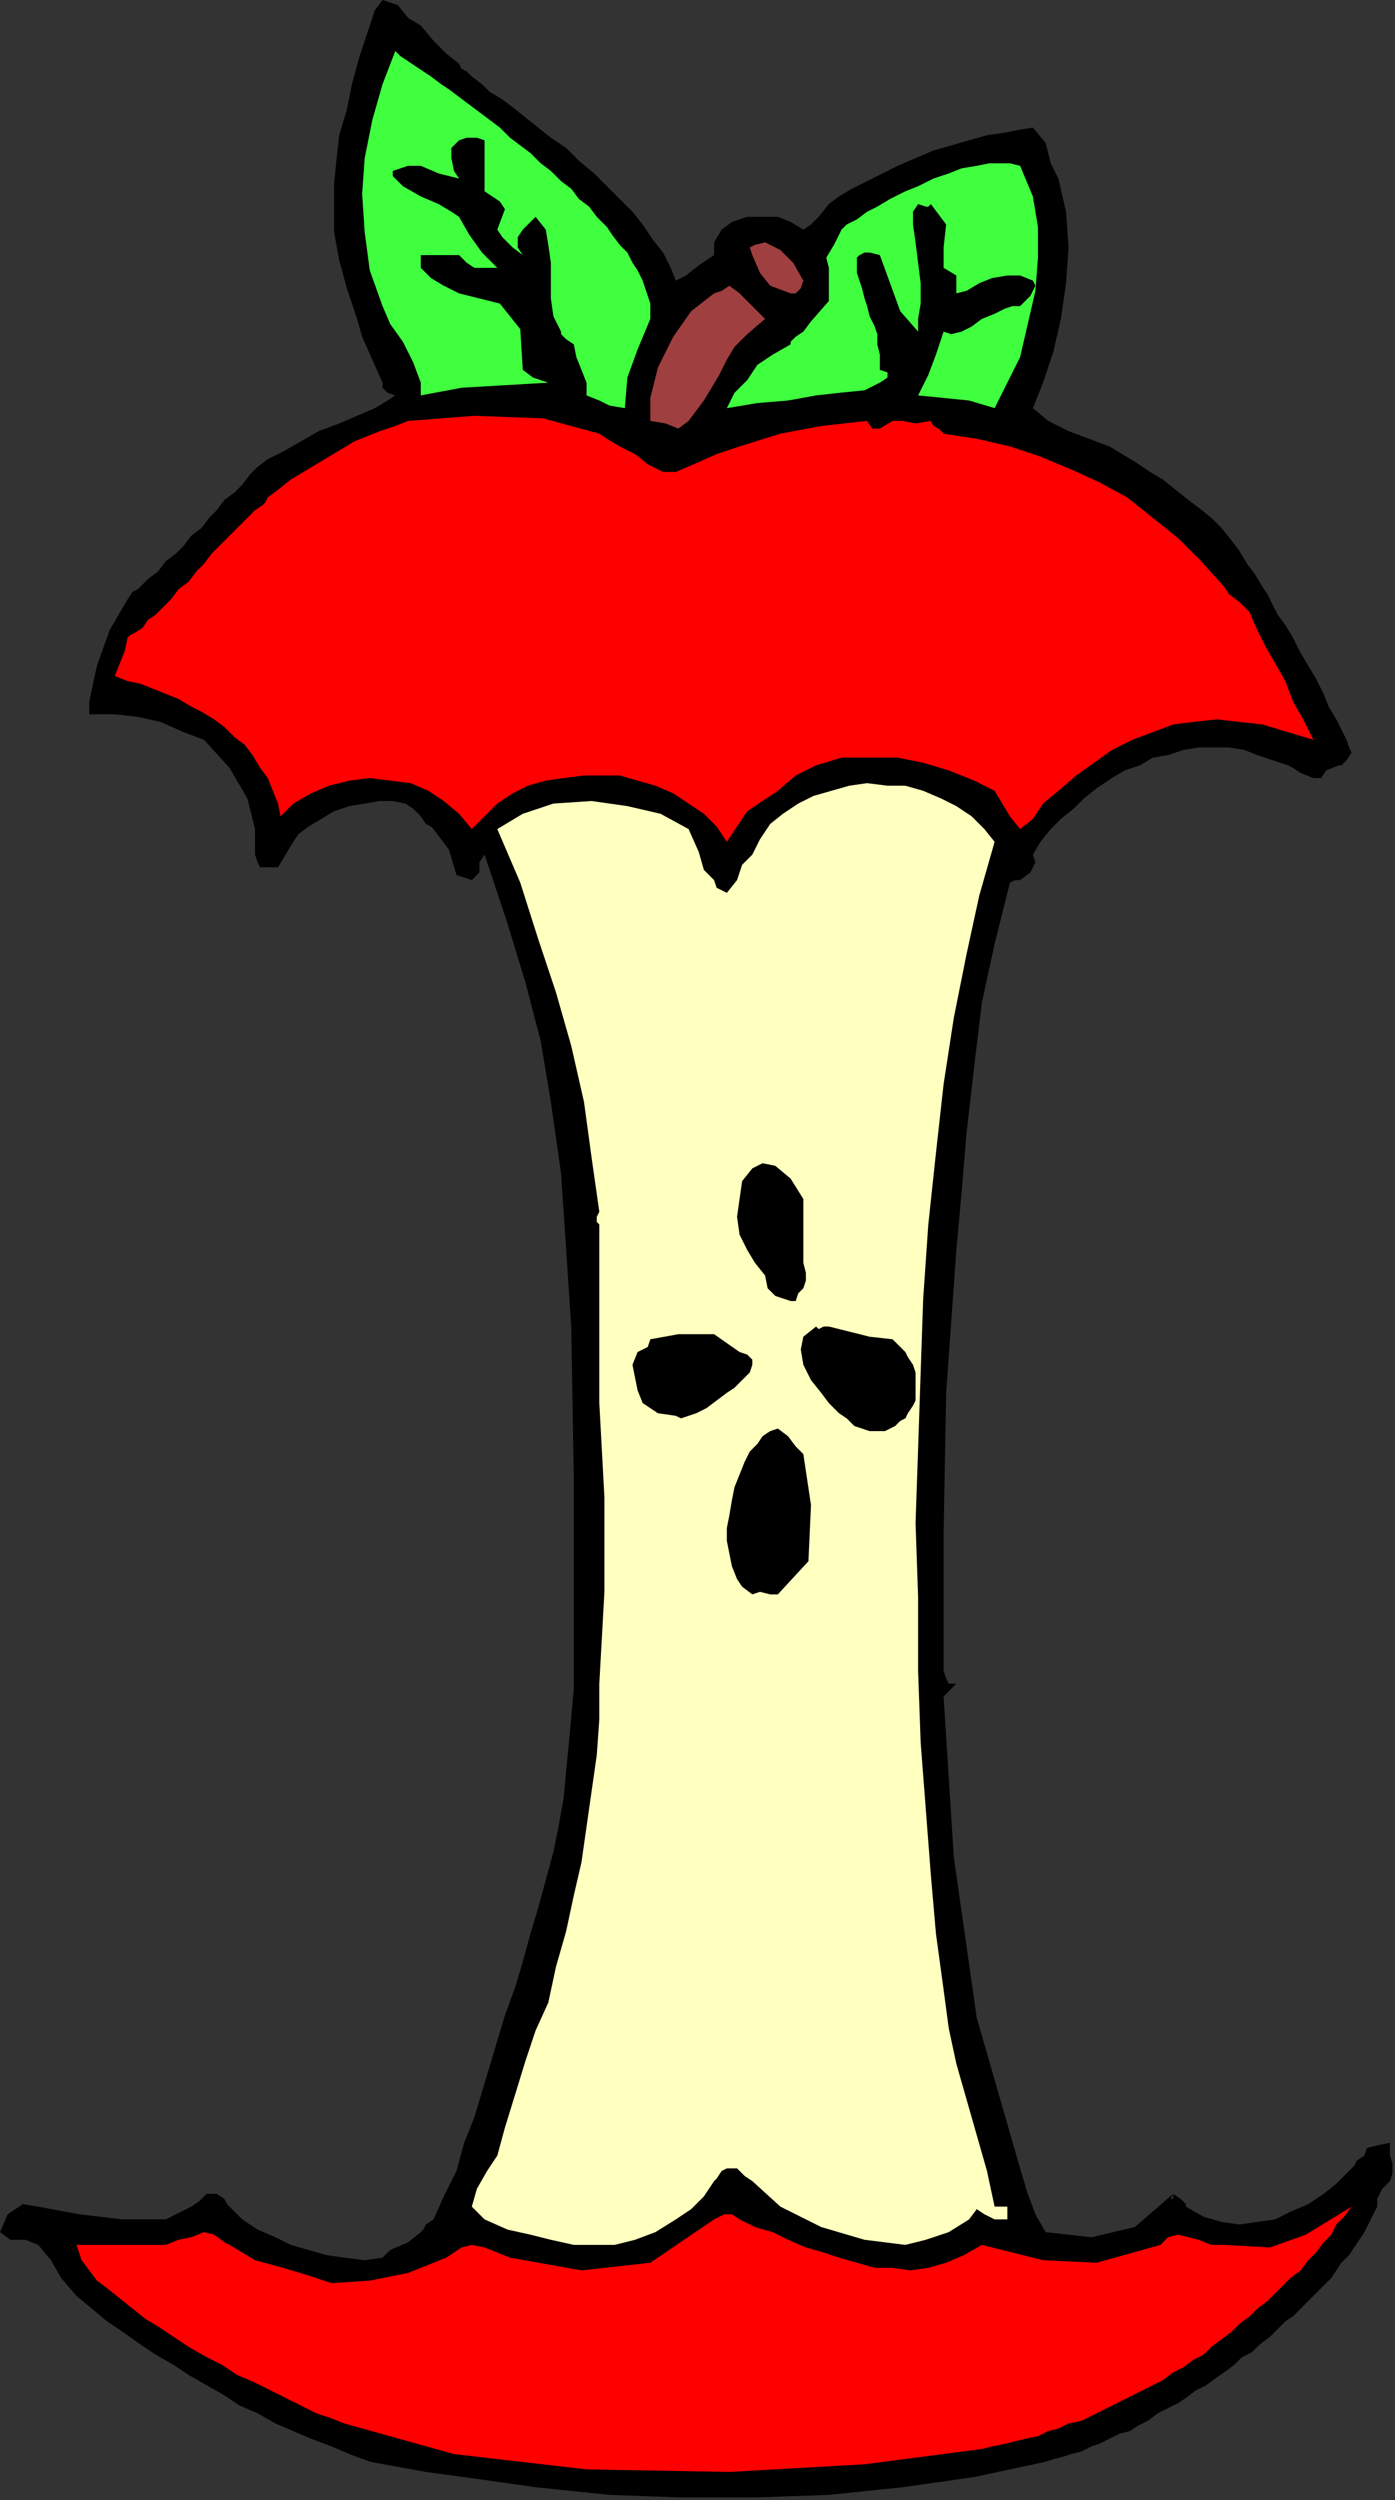 <?xml version="1.0" encoding="UTF-8" standalone="no"?>
<svg
   xmlns:dc="http://purl.org/dc/elements/1.1/"
   xmlns:cc="http://creativecommons.org/ns#"
   xmlns:rdf="http://www.w3.org/1999/02/22-rdf-syntax-ns#"
   xmlns:svg="http://www.w3.org/2000/svg"
   xmlns="http://www.w3.org/2000/svg"
   xmlns:sodipodi="http://sodipodi.sourceforge.net/DTD/sodipodi-0.dtd"
   xmlns:inkscape="http://www.inkscape.org/namespaces/inkscape"
   version="1.0"
   width="92.625mm"
   height="165.947mm"
   id="svg29"
   sodipodi:docname="OBSSG372.WMF">
  <rect width="100%" height="100%" fill="#333333" stroke="none"/>
  <sodipodi:namedview
     pagecolor="#ffffff"
     bordercolor="#666666"
     borderopacity="1"
     objecttolerance="10"
     gridtolerance="10"
     guidetolerance="10"
     inkscape:pageopacity="0"
     inkscape:pageshadow="2"
     inkscape:window-width="640"
     inkscape:window-height="480"
     id="namedview31" />
  <defs
     id="defs3">
    <pattern
       id="WMFhbasepattern"
       patternUnits="userSpaceOnUse"
       width="6"
       height="6"
       x="0"
       y="0" />
  </defs>
  <path
     style="fill:#000000;fill-rule:evenodd;fill-opacity:1;stroke:none;"
     d="  M 105.6,6.4   L 108.8,10.24   L 112,13.44   L 115.2,16   L 115.2,16   L 115.84,17.28   L 117.12,17.92   L 118.4,19.2   L 120.96,21.12   L 122.88,23.04   L 126.08,24.96   L 128.64,26.88   L 131.84,29.44   L 135.04,32   L 138.24,34.56   L 142.08,37.12   L 145.28,40.32   L 149.12,43.52   L 152.32,46.72   L 155.52,49.92   L 158.72,53.12   L 161.28,56.32   L 163.84,60.16   L 166.4,63.36   L 168.32,67.2   L 169.6,70.4   L 169.6,70.4   L 172.16,69.12   L 175.36,66.56   L 179.2,64   L 179.2,64   L 179.2,60.8   L 181.12,57.6   L 183.68,55.68   L 187.52,54.4   L 191.36,54.4   L 195.2,54.4   L 198.4,55.68   L 201.6,57.6   L 201.6,57.6   L 203.52,56.32   L 205.44,54.4   L 208,51.2   L 208,51.2   L 210.56,49.28   L 213.76,47.36   L 217.6,45.44   L 221.44,43.52   L 225.28,41.6   L 229.76,39.68   L 234.24,37.76   L 238.72,36.48   L 243.2,35.2   L 247.68,33.92   L 252.16,33.28   L 255.36,32.64   L 259.2,32   L 259.2,32   L 262.4,35.84   L 263.68,40.96   L 265.6,44.8   L 265.6,44.8   L 267.52,53.12   L 268.16,62.08   L 267.52,71.04   L 266.24,80   L 264.32,88.32   L 261.76,96   L 259.2,102.4   L 259.2,102.4   L 263.04,105.6   L 268.16,108.16   L 273.28,110.08   L 278.4,112   L 278.4,112   L 281.6,113.92   L 284.8,115.84   L 288.64,118.4   L 291.84,120.32   L 295.04,122.88   L 298.24,125.44   L 300.8,127.36   L 304,129.92   L 306.56,132.48   L 309.12,135.68   L 311.04,138.24   L 312.96,141.44   L 314.88,144   L 316.8,147.2   L 316.8,147.2   L 318.08,149.12   L 319.36,151.68   L 320.64,154.24   L 322.56,156.8   L 324.48,160   L 326.4,163.84   L 328.32,167.04   L 330.24,170.24   L 332.16,174.08   L 333.44,177.28   L 335.36,180.48   L 336.64,183.04   L 337.92,185.6   L 338.56,187.52   L 339.2,188.8   L 339.2,188.8   L 337.92,190.72   L 336.64,192   L 336,192   L 336,192   L 332.8,193.28   L 331.52,195.2   L 329.6,195.2   L 329.6,195.2   L 326.4,193.92   L 324.48,192.64   L 323.2,192   L 323.2,192   L 319.36,190.72   L 315.52,189.44   L 312.32,188.16   L 308.48,187.52   L 304.64,187.52   L 300.8,187.52   L 296.96,188.16   L 293.12,189.44   L 289.28,190.08   L 286.08,192   L 282.24,193.28   L 279.04,195.2   L 275.2,197.76   L 272,200.32   L 269.44,202.88   L 266.24,205.44   L 263.68,208   L 261.12,211.2   L 259.2,214.4   L 259.2,214.4   L 259.84,216.32   L 258.56,218.88   L 256,220.8   L 256,220.8   L 254.72,220.8   L 253.44,221.44   L 252.8,224   L 252.8,224   L 249.6,236.8   L 246.4,251.52   L 244.48,267.52   L 242.56,284.16   L 241.28,299.52   L 240,313.6   L 240,313.6   L 237.44,349.44   L 236.8,384.64   L 236.8,419.2   L 236.8,419.2   L 237.44,421.12   L 238.08,422.4   L 240,422.4   L 240,422.4   L 236.8,425.6   L 239.36,465.92   L 245.12,506.24   L 256,544   L 256,544   L 257.92,550.4   L 259.84,555.52   L 262.4,560   L 262.4,560   L 273.92,561.28   L 284.8,558.72   L 294.4,550.4   L 294.4,550.4   L 293.76,551.68   L 294.4,551.68   L 294.4,550.4   L 294.4,550.4   L 296.32,551.68   L 297.6,552.96   L 297.6,553.6   L 297.6,553.6   L 302.08,556.16   L 306.56,557.44   L 311.04,558.08   L 315.52,557.44   L 320,556.8   L 323.84,554.88   L 328.32,552.96   L 332.16,550.4   L 335.36,547.84   L 339.2,544   L 339.2,544   L 339.84,543.36   L 340.48,542.08   L 342.4,540.8   L 342.4,540.8   L 343.04,538.88   L 345.6,538.24   L 348.8,537.6   L 348.8,537.6   L 348.8,540.8   L 349.44,542.72   L 349.44,545.28   L 348.8,547.2   L 348.8,547.2   L 346.88,549.12   L 345.6,551.68   L 345.6,553.6   L 345.6,553.6   L 342.4,560   L 341.12,561.92   L 339.84,563.84   L 338.56,565.76   L 336.64,567.68   L 335.36,569.6   L 334.08,571.52   L 332.16,573.44   L 330.24,575.36   L 328.32,577.28   L 326.4,579.2   L 324.48,581.12   L 322.56,582.4   L 320.64,584.32   L 318.72,586.24   L 316.16,588.16   L 314.24,590.08   L 311.68,591.36   L 309.76,593.28   L 307.2,595.2   L 305.28,596.48   L 302.72,598.4   L 300.16,599.68   L 297.6,601.6   L 295.68,602.88   L 293.12,604.16   L 290.56,605.44   L 288,607.36   L 285.44,608.64   L 283.52,609.92   L 280.96,610.56   L 278.4,611.84   L 275.84,613.12   L 273.92,613.76   L 271.36,615.04   L 268.8,615.68   L 266.88,616.32   L 264.32,616.96   L 262.4,617.6   L 262.4,617.6   L 244.48,621.44   L 226.56,624   L 208,625.92   L 189.44,626.56   L 170.88,626.56   L 152.96,625.92   L 134.4,624   L 134.4,624   L 120.96,622.08   L 106.88,620.16   L 92.8,617.6   L 92.8,617.6   L 92.8,617.6   L 87.68,615.68   L 83.2,613.76   L 78.08,611.84   L 73.6,609.92   L 69.12,608   L 64.64,605.44   L 60.16,603.52   L 56.32,600.96   L 51.84,598.4   L 47.36,595.84   L 43.52,593.28   L 39.04,590.72   L 35.2,588.16   L 30.72,584.96   L 26.88,582.4   L 23.04,579.2   L 19.2,576   L 19.2,576   L 15.36,571.52   L 12.8,567.04   L 9.6,563.2   L 9.6,563.2   L 6.4,561.92   L 2.56,561.92   L 0,560   L 0,560   L 1.92,555.52   L 5.76,552.96   L 9.6,553.6   L 9.6,553.6   L 19.84,555.52   L 30.72,556.8   L 41.6,556.8   L 41.6,556.8   L 48,553.6   L 49.92,552.32   L 51.84,550.4   L 54.4,550.4   L 54.4,550.4   L 56.32,551.68   L 56.96,552.96   L 57.6,553.6   L 57.6,553.6   L 60.8,556.8   L 64.64,559.36   L 69.12,561.28   L 72.96,563.2   L 77.44,564.48   L 81.92,565.76   L 86.4,566.4   L 91.52,567.04   L 96,566.4   L 96,566.4   L 97.92,564.48   L 102.4,562.56   L 105.6,560   L 105.6,560   L 106.24,559.36   L 106.88,558.08   L 108.8,556.8   L 108.8,556.8   L 111.36,551.04   L 114.56,544.64   L 116.48,537.6   L 119.04,531.2   L 120.96,524.8   L 122.88,518.4   L 124.8,512   L 124.8,512   L 126.72,505.6   L 129.28,498.56   L 131.2,492.16   L 133.12,485.12   L 135.04,478.72   L 136.96,471.68   L 138.88,464.64   L 140.16,458.24   L 141.44,451.2   L 142.08,444.16   L 142.72,437.76   L 143.36,430.72   L 144,423.68   L 144,416.64   L 144,409.6   L 144,409.6   L 144,371.2   L 143.36,332.8   L 140.8,294.4   L 140.8,294.4   L 138.24,276.48   L 135.68,261.12   L 131.84,246.4   L 127.36,231.68   L 121.6,214.4   L 121.6,214.4   L 120.32,216.32   L 120.32,218.88   L 118.4,220.8   L 118.4,220.8   L 114.56,219.52   L 112.64,213.12   L 108.8,208   L 108.8,208   L 108.16,207.36   L 106.88,206.72   L 105.6,204.8   L 105.6,204.8   L 103.68,202.88   L 101.76,201.6   L 98.56,200.96   L 95.36,200.96   L 91.52,201.6   L 87.68,202.24   L 83.84,203.52   L 80.64,205.44   L 77.44,207.36   L 74.88,209.28   L 73.6,211.2   L 73.6,211.2   L 71.68,214.4   L 69.76,217.6   L 67.2,217.6   L 67.2,217.6   L 65.28,217.6   L 64.64,216.32   L 64,214.4   L 64,214.4   L 64,213.12   L 64,211.2   L 64,208   L 64,208   L 62.08,200.32   L 57.6,192.64   L 51.2,185.6   L 51.2,185.6   L 46.08,183.68   L 40.32,181.12   L 34.56,179.84   L 28.8,179.2   L 22.4,179.2   L 22.4,179.2   L 22.4,176   L 24.32,167.04   L 27.52,158.08   L 32,150.4   L 32,150.4   L 33.28,148.48   L 34.56,147.84   L 35.2,147.2   L 35.2,147.2   L 37.12,145.28   L 39.68,143.36   L 41.6,140.8   L 44.16,138.88   L 46.08,136.96   L 48,134.4   L 50.56,132.48   L 52.48,129.92   L 54.4,128   L 56.32,125.44   L 58.88,123.52   L 60.8,121.6   L 62.72,119.04   L 64.64,117.12   L 67.2,115.2   L 67.2,115.2   L 71.04,113.28   L 75.52,110.72   L 80,108.16   L 85.12,106.24   L 89.6,104.32   L 94.08,102.4   L 97.28,100.48   L 99.2,99.2   L 99.2,99.2   L 97.28,98.56   L 96,97.28   L 96,96   L 96,96   L 93.44,90.24   L 90.88,84.48   L 89.6,80   L 89.6,80   L 87.04,72.32   L 85.12,65.28   L 83.84,58.24   L 83.84,51.84   L 83.84,46.08   L 84.48,39.68   L 85.12,33.92   L 87.04,27.52   L 88.32,21.12   L 90.24,14.08   L 92.8,6.4   L 92.8,6.4   L 93.44,4.48   L 94.08,2.56   L 96,0   L 96,0   L 99.84,1.28   L 102.4,4.48   L 105.6,6.4  z "
     id="path5" />
  <path
     style="fill:#3fff3f;fill-rule:evenodd;fill-opacity:1;stroke:none;"
     d="  M 163.2,80   L 163.2,80   L 160,87.68   L 157.44,94.72   L 156.8,102.4   L 156.8,102.4   L 152.96,101.76   L 150.4,100.48   L 147.2,99.2   L 147.2,99.2   L 147.2,96   L 145.92,92.8   L 144.64,89.6   L 144,86.4   L 144,86.4   L 142.08,85.12   L 140.8,83.84   L 140.8,83.2   L 140.8,83.2   L 138.88,79.36   L 138.24,74.88   L 138.24,70.4   L 138.24,65.92   L 137.6,61.44   L 136.96,57.6   L 134.4,54.4   L 134.4,54.4   L 131.2,57.6   L 129.92,59.52   L 129.92,62.08   L 131.2,64   L 131.2,64   L 128.64,62.08   L 126.08,59.52   L 124.8,57.6   L 124.8,57.6   L 126.72,52.48   L 125.44,50.56   L 121.6,48   L 121.6,48   L 121.6,44.16   L 121.6,40.32   L 121.6,35.2   L 121.6,35.2   L 119.68,34.56   L 117.12,34.56   L 115.2,35.2   L 115.2,35.2   L 113.28,37.12   L 113.28,39.68   L 113.92,42.88   L 115.2,44.8   L 115.2,44.8   L 110.08,43.52   L 105.6,41.6   L 102.4,41.6   L 102.4,41.6   L 98.56,42.88   L 98.56,44.16   L 101.12,46.72   L 105.6,49.28   L 110.08,51.2   L 113.28,53.12   L 115.2,54.4   L 115.2,54.4   L 117.76,58.88   L 120.96,63.36   L 124.8,67.2   L 124.8,67.2   L 121.6,67.2   L 119.04,67.2   L 117.12,65.92   L 115.2,64   L 115.2,64   L 110.08,64   L 105.6,64   L 105.6,67.2   L 105.6,67.2   L 108.16,69.76   L 111.36,71.68   L 115.2,73.6   L 115.2,73.6   L 125.44,76.16   L 130.56,82.56   L 131.2,92.8   L 131.2,92.8   L 133.76,94.72   L 135.68,95.36   L 137.6,96   L 137.6,96   L 126.72,96.64   L 115.84,97.28   L 105.6,99.2   L 105.6,99.2   L 105.6,97.28   L 105.6,96   L 105.6,96   L 105.6,96   L 103.68,90.88   L 101.12,85.76   L 97.92,81.28   L 96,76.8   L 96,76.8   L 92.8,67.84   L 91.52,58.24   L 90.88,48.64   L 91.52,39.68   L 93.44,30.08   L 96,21.12   L 99.2,12.8   L 99.2,12.8   L 100.48,14.08   L 102.4,15.36   L 104.32,16.64   L 106.24,17.92   L 108.16,19.2   L 110.72,21.12   L 112.64,22.4   L 115.2,24.32   L 117.76,26.24   L 120.32,28.16   L 122.88,30.08   L 125.44,32   L 128,34.56   L 130.56,36.48   L 133.12,38.4   L 135.68,40.96   L 138.24,42.88   L 140.8,45.44   L 143.36,47.36   L 145.28,49.92   L 147.84,51.84   L 149.76,54.4   L 152.32,56.96   L 153.6,58.88   L 155.52,61.44   L 157.44,63.36   L 158.72,65.92   L 160,67.84   L 161.28,70.4   L 161.92,72.32   L 162.56,74.24   L 163.2,76.16   L 163.2,78.08   L 163.2,80  z "
     id="path7" />
  <path
     style="fill:#3fff3f;fill-rule:evenodd;fill-opacity:1;stroke:none;"
     d="  M 256,41.6   L 259.2,49.28   L 260.48,56.96   L 260.48,64.64   L 259.84,72.96   L 257.92,81.28   L 256,89.6   L 256,89.6   L 254.08,93.44   L 252.16,97.28   L 249.6,102.4   L 249.6,102.4   L 243.2,100.48   L 236.8,99.84   L 230.4,99.2   L 230.4,99.2   L 232.96,94.08   L 234.88,88.96   L 236.8,83.2   L 236.8,83.2   L 238.72,83.84   L 241.28,83.2   L 243.84,81.92   L 246.4,80   L 249.6,78.72   L 252.16,77.44   L 254.08,76.8   L 256,76.8   L 256,76.8   L 258.56,74.24   L 259.84,71.68   L 259.2,70.4   L 259.2,70.4   L 256,69.12   L 252.8,69.12   L 248.96,69.76   L 245.76,71.04   L 242.56,72.96   L 240,73.6   L 240,73.6   L 240,71.68   L 240,69.12   L 236.8,67.2   L 236.8,67.2   L 236.8,62.08   L 237.44,56.32   L 233.6,51.2   L 233.6,51.2   L 232.96,51.84   L 232.32,51.84   L 230.4,51.2   L 230.4,51.2   L 229.12,53.12   L 229.12,56.32   L 229.76,60.8   L 230.4,65.92   L 231.04,71.04   L 231.04,76.16   L 230.4,80   L 230.4,80   L 230.4,83.2   L 225.92,78.08   L 223.36,71.04   L 220.8,64   L 220.8,64   L 218.24,63.36   L 216.96,63.36   L 215.68,64   L 215.04,64.64   L 215.04,65.92   L 215.04,67.2   L 215.04,68.48   L 215.68,70.4   L 216.32,72.32   L 216.96,74.88   L 217.6,76.8   L 218.24,79.36   L 219.52,81.92   L 220.16,83.84   L 220.16,86.4   L 220.8,88.96   L 220.8,90.88   L 220.8,92.8   L 220.8,92.8   L 222.72,93.44   L 222.72,94.72   L 220.8,96   L 220.8,96   L 216.96,97.92   L 210.56,98.56   L 204.8,99.2   L 204.8,99.2   L 197.76,100.48   L 190.08,101.12   L 182.4,102.4   L 182.4,102.4   L 184.32,98.56   L 187.52,95.36   L 190.08,91.52   L 193.92,88.96   L 198.4,86.4   L 198.4,86.4   L 198.4,85.76   L 199.68,84.48   L 201.6,83.2   L 201.6,83.2   L 203.52,80.64   L 208,75.52   L 208,67.2   L 208,67.2   L 207.36,64.64   L 209.28,61.44   L 211.2,57.6   L 211.2,57.6   L 212.48,56.32   L 215.04,55.04   L 217.6,53.12   L 220.16,51.84   L 223.36,49.92   L 227.2,48   L 230.4,46.72   L 234.24,44.8   L 238.08,43.52   L 241.28,42.24   L 245.12,41.6   L 248.32,40.96   L 250.88,40.96   L 253.44,40.96   L 256,41.6  z "
     id="path9" />
  <path
     style="fill:#9f3f3f;fill-rule:evenodd;fill-opacity:1;stroke:none;"
     d="  M 201.6,70.4   L 200.96,72.32   L 199.68,73.6   L 198.4,73.6   L 198.4,73.6   L 193.28,71.68   L 190.72,68.48   L 188.8,64   L 188.8,64   L 188.16,62.08   L 189.44,61.44   L 192,60.8   L 192,60.8   L 195.84,62.72   L 199.04,65.92   L 201.6,70.4  z "
     id="path11" />
  <path
     style="fill:#9f3f3f;fill-rule:evenodd;fill-opacity:1;stroke:none;"
     d="  M 188.8,76.8   L 192,80   L 187.52,83.84   L 184.32,87.04   L 182.4,90.24   L 180.48,94.08   L 178.56,97.28   L 176.64,100.48   L 174.72,103.04   L 172.8,105.6   L 172.8,105.6   L 170.24,107.52   L 167.04,106.24   L 163.2,105.6   L 163.2,105.6   L 163.2,99.84   L 165.12,92.16   L 168.96,84.48   L 173.44,78.08   L 179.2,73.6   L 179.2,73.6   L 181.12,72.96   L 183.04,71.68   L 185.6,73.6   L 185.6,73.6   L 188.8,76.8  z "
     id="path13" />
  <path
     style="fill:#ff0000;fill-rule:evenodd;fill-opacity:1;stroke:none;"
     d="  M 307.2,147.2   L 308.48,149.12   L 311.04,151.04   L 313.6,153.6   L 313.6,153.6   L 315.52,158.08   L 317.44,161.92   L 320,166.4   L 322.56,170.88   L 324.48,176   L 327.04,180.48   L 329.6,185.6   L 329.6,185.6   L 323.2,183.68   L 316.8,181.76   L 311.04,181.12   L 305.28,180.48   L 299.52,181.12   L 294.4,181.76   L 289.28,183.68   L 284.16,185.6   L 279.04,188.16   L 274.56,191.36   L 270.08,194.56   L 265.6,198.4   L 265.6,198.4   L 261.76,201.6   L 259.2,205.44   L 256,208   L 256,208   L 253.44,204.8   L 251.52,201.6   L 249.6,198.4   L 249.6,198.4   L 244.48,195.84   L 238.08,193.28   L 231.68,191.36   L 225.28,190.08   L 218.24,190.08   L 211.2,190.08   L 204.8,192   L 199.68,194.56   L 195.2,198.4   L 195.2,198.4   L 191.36,200.96   L 187.52,203.52   L 184.96,207.36   L 182.4,211.2   L 182.4,211.2   L 179.84,207.36   L 176.64,204.16   L 172.8,201.6   L 168.96,199.04   L 164.48,197.12   L 160,195.84   L 155.52,194.56   L 151.04,194.56   L 146.56,194.56   L 141.44,195.2   L 136.96,195.84   L 132.48,197.12   L 128.64,199.04   L 124.8,201.6   L 121.6,204.8   L 118.4,208   L 118.4,208   L 115.2,204.16   L 111.36,200.96   L 107.52,198.4   L 103.04,196.48   L 97.92,195.84   L 92.8,195.2   L 87.68,195.84   L 82.56,197.12   L 78.08,199.04   L 73.6,201.6   L 70.4,204.8   L 70.4,204.8   L 70.4,204.8   L 69.76,201.6   L 68.48,198.4   L 67.2,195.2   L 65.28,192.64   L 63.36,189.44   L 61.44,186.88   L 58.88,184.96   L 56.32,182.4   L 53.76,180.48   L 50.56,178.56   L 48,177.28   L 44.8,175.36   L 41.6,174.08   L 38.4,172.8   L 35.2,171.52   L 32,170.88   L 28.8,169.6   L 28.8,169.6   L 30.08,166.4   L 31.36,163.2   L 32,160   L 32,160   L 32.64,159.36   L 33.92,158.72   L 35.84,157.44   L 37.12,155.52   L 39.04,154.24   L 40.96,152.32   L 42.88,150.4   L 44.8,147.84   L 47.36,145.92   L 49.28,143.36   L 51.2,141.44   L 53.12,138.88   L 55.04,136.96   L 56.96,135.04   L 58.88,133.12   L 60.16,131.84   L 62.08,129.92   L 62.72,129.28   L 64,128   L 64,128   L 65.92,126.72   L 66.56,126.08   L 67.2,124.8   L 67.2,124.8   L 69.76,122.88   L 72.96,120.32   L 76.16,118.4   L 79.36,116.48   L 82.56,114.56   L 85.76,112.64   L 88.96,110.72   L 92.16,109.44   L 95.36,108.16   L 99.2,106.88   L 102.4,105.6   L 102.4,105.6   L 119.04,104.32   L 136.32,104.96   L 150.4,108.8   L 150.4,108.8   L 152.32,110.08   L 155.52,112   L 159.36,113.92   L 162.56,116.48   L 165.12,117.76   L 166.4,118.4   L 166.4,118.4   L 169.6,118.4   L 174.08,116.48   L 179.84,113.92   L 185.6,112   L 185.6,112   L 195.84,108.8   L 206.08,106.88   L 217.6,105.6   L 217.6,105.6   L 218.88,107.52   L 220.8,107.52   L 224,105.6   L 224,105.6   L 226.56,105.6   L 229.76,106.24   L 233.6,105.6   L 233.6,105.6   L 234.24,106.88   L 235.52,107.52   L 236.8,108.8   L 236.8,108.8   L 245.12,110.08   L 253.44,112   L 261.12,114.56   L 268.8,117.76   L 275.84,120.96   L 282.88,124.8   L 289.28,129.92   L 295.68,135.04   L 301.44,140.8   L 307.2,147.2  z "
     id="path15" />
  <path
     style="fill:#ffffbf;fill-rule:evenodd;fill-opacity:1;stroke:none;"
     d="  M 249.6,211.2   L 245.76,224.64   L 242.56,239.36   L 239.36,255.36   L 236.8,272   L 234.88,289.28   L 232.96,307.2   L 231.68,325.76   L 231.04,344.32   L 230.4,363.52   L 229.76,382.08   L 230.4,400.64   L 230.4,419.2   L 231.04,437.12   L 232.32,453.76   L 233.6,470.4   L 234.88,485.12   L 236.8,499.2   L 236.8,499.2   L 238.08,508.8   L 240,517.76   L 242.56,526.72   L 245.12,535.68   L 247.68,544.64   L 249.6,553.6   L 249.6,553.6   L 252.8,553.6   L 252.8,556.8   L 249.6,556.8   L 247.04,555.52   L 245.12,554.24   L 243.2,556.8   L 243.2,556.8   L 238.08,560   L 232.32,561.92   L 227.2,563.2   L 227.2,563.2   L 216.96,561.92   L 206.08,558.72   L 195.84,553.6   L 188.8,547.2   L 188.8,547.2   L 186.88,545.92   L 184.96,544   L 182.4,544   L 182.4,544   L 181.12,544.64   L 179.84,546.56   L 179.2,547.2   L 179.2,547.2   L 176.64,551.04   L 173.44,554.24   L 169.6,556.8   L 169.6,556.8   L 164.48,560   L 159.36,561.92   L 154.24,563.2   L 149.12,563.2   L 144,563.2   L 138.24,561.92   L 133.12,560.64   L 127.36,559.36   L 121.6,556.8   L 121.6,556.8   L 118.4,553.6   L 119.68,549.12   L 122.24,544.64   L 124.8,540.8   L 124.8,540.8   L 126.72,533.76   L 129.28,525.44   L 131.84,517.12   L 134.4,509.44   L 137.6,502.4   L 137.6,502.4   L 139.52,493.44   L 142.08,484.48   L 144,475.52   L 145.92,467.2   L 147.2,458.24   L 148.48,449.28   L 149.76,440.32   L 150.4,431.36   L 150.4,422.4   L 150.4,422.4   L 151.68,399.36   L 151.68,375.68   L 150.4,352   L 150.4,352   L 150.4,342.4   L 150.4,332.8   L 150.4,323.2   L 150.4,323.2   L 150.4,307.2   L 149.76,306.56   L 149.76,305.28   L 150.4,304   L 150.4,304   L 148.48,290.56   L 146.56,276.48   L 143.36,262.4   L 139.52,248.96   L 135.04,235.52   L 130.56,221.44   L 124.8,208   L 124.8,208   L 131.2,204.16   L 138.88,201.6   L 148.48,200.96   L 157.44,202.24   L 165.76,204.16   L 172.8,208   L 172.8,208   L 175.36,213.76   L 176.64,218.24   L 179.2,220.8   L 179.2,220.8   L 179.84,222.72   L 181.12,223.36   L 182.4,224   L 182.4,224   L 184.96,220.8   L 186.24,216.96   L 188.8,214.4   L 188.8,214.4   L 190.72,210.56   L 193.28,206.72   L 196.48,204.16   L 200.32,201.6   L 204.16,199.68   L 208.64,198.4   L 213.12,197.12   L 217.6,196.48   L 222.72,197.12   L 227.2,197.12   L 231.68,198.4   L 236.16,200.32   L 240,202.24   L 243.84,204.8   L 247.04,208   L 249.6,211.2  z "
     id="path17" />
  <path
     style="fill:#000000;fill-rule:evenodd;fill-opacity:1;stroke:none;"
     d="  M 201.6,316.8   L 202.24,319.36   L 202.24,321.28   L 201.6,323.2   L 201.6,323.2   L 200.32,324.48   L 199.68,326.4   L 198.4,326.4   L 198.4,326.4   L 194.56,325.12   L 192.64,323.2   L 192,320   L 192,320   L 189.44,316.8   L 187.52,313.6   L 185.6,309.76   L 184.96,305.28   L 185.6,300.8   L 185.6,300.8   L 186.24,296.32   L 188.8,293.12   L 191.36,291.84   L 194.56,292.48   L 198.4,295.68   L 201.6,300.8   L 201.6,300.8   L 201.6,306.56   L 201.6,311.68   L 201.6,316.8  z "
     id="path19" />
  <path
     style="fill:#000000;fill-rule:evenodd;fill-opacity:1;stroke:none;"
     d="  M 208,332.8   L 213.12,334.08   L 218.24,335.36   L 224,336   L 224,336   L 225.28,337.28   L 227.2,339.2   L 227.84,340.48   L 229.12,342.4   L 229.76,344.32   L 229.76,346.24   L 229.76,347.52   L 229.76,349.44   L 229.76,351.36   L 229.12,352.64   L 227.84,354.56   L 227.2,355.84   L 225.92,356.48   L 224.64,357.76   L 223.36,358.4   L 222.08,359.04   L 220.16,359.04   L 218.24,359.04   L 216.32,358.4   L 214.4,357.76   L 212.48,355.84   L 210.56,354.56   L 208,352   L 206.08,349.44   L 203.52,346.24   L 201.6,342.4   L 201.6,342.4   L 200.96,338.56   L 201.6,335.36   L 204.8,332.8   L 204.8,332.8   L 205.44,333.44   L 206.72,332.8   L 208,332.8  z "
     id="path21" />
  <path
     style="fill:#000000;fill-rule:evenodd;fill-opacity:1;stroke:none;"
     d="  M 185.6,339.2   L 187.52,339.84   L 188.8,341.12   L 188.8,342.4   L 188.8,342.4   L 188.16,344.32   L 186.24,346.24   L 184.32,348.16   L 182.4,349.44   L 179.84,351.36   L 177.28,353.28   L 174.72,354.56   L 172.8,355.2   L 170.88,355.84   L 169.6,355.2   L 169.6,355.2   L 165.12,354.56   L 161.28,352   L 160,348.8   L 160,348.8   L 159.36,345.6   L 158.72,342.4   L 160,339.2   L 160,339.2   L 161.28,338.56   L 162.56,337.92   L 163.2,336   L 163.2,336   L 170.24,334.72   L 179.2,334.72   L 185.6,339.2  z "
     id="path23" />
  <path
     style="fill:#000000;fill-rule:evenodd;fill-opacity:1;stroke:none;"
     d="  M 201.6,364.8   L 203.52,377.6   L 202.88,391.68   L 195.2,400   L 195.2,400   L 193.28,400   L 190.72,399.36   L 188.8,400   L 188.8,400   L 186.24,398.08   L 184.96,396.16   L 183.68,392.96   L 183.04,389.76   L 182.4,386.56   L 182.4,383.36   L 183.04,380.16   L 183.68,376.32   L 184.32,373.12   L 185.6,369.92   L 186.88,366.72   L 188.16,364.16   L 190.08,362.24   L 191.36,360.32   L 193.28,359.04   L 195.2,358.4   L 195.2,358.4   L 197.76,360.32   L 199.68,362.88   L 201.6,364.8  z "
     id="path25" />
  <path
     style="fill:#ff0000;fill-rule:evenodd;fill-opacity:1;stroke:none;"
     d="  M 19.2,563.2   L 26.24,563.2   L 33.92,563.2   L 41.6,563.2   L 41.6,563.2   L 44.8,561.92   L 48,561.28   L 51.2,560   L 51.2,560   L 53.76,560.64   L 56.32,562.56   L 57.6,563.2   L 57.6,563.2   L 64,567.04   L 71.04,568.96   L 77.44,570.88   L 83.2,572.8   L 83.2,572.8   L 92.8,572.16   L 102.4,570.24   L 112,566.4   L 112,566.4   L 113.92,565.12   L 115.84,563.84   L 118.4,563.2   L 118.4,563.2   L 121.6,563.84   L 124.8,565.12   L 128,566.4   L 128,566.4   L 145.92,569.6   L 163.2,567.68   L 179.2,556.8   L 179.2,556.8   L 181.76,555.52   L 183.68,555.52   L 185.6,556.8   L 185.6,556.8   L 189.44,558.72   L 193.92,560   L 197.76,561.92   L 202.24,563.84   L 206.72,565.12   L 210.56,566.4   L 215.04,567.68   L 219.52,568.96   L 224,568.96   L 228.48,569.6   L 232.96,568.96   L 237.44,567.68   L 241.92,565.76   L 246.4,563.2   L 246.4,563.2   L 261.76,567.04   L 275.2,567.68   L 291.2,563.2   L 291.2,563.2   L 293.12,561.28   L 295.68,560.64   L 298.24,561.28   L 300.8,561.92   L 304,563.2   L 307.2,563.2   L 307.2,563.2   L 318.72,563.84   L 327.68,560.64   L 339.2,553.6   L 339.2,553.6   L 337.28,556.16   L 335.36,558.08   L 334.08,560.64   L 332.16,562.56   L 330.24,565.12   L 328.32,567.04   L 326.4,569.6   L 323.84,571.52   L 321.92,573.44   L 320,575.36   L 318.08,577.28   L 315.52,579.2   L 313.6,581.12   L 311.04,583.04   L 309.12,584.96   L 306.56,586.88   L 304,588.8   L 302.08,590.72   L 299.52,592   L 296.96,593.92   L 294.4,595.2   L 291.84,597.12   L 289.28,598.4   L 286.72,599.68   L 284.16,600.96   L 281.6,602.24   L 279.04,603.52   L 276.48,604.8   L 273.92,606.08   L 271.36,607.36   L 268.16,608   L 265.6,609.28   L 263.04,609.92   L 260.48,611.2   L 257.28,611.84   L 254.72,612.48   L 252.16,613.12   L 248.96,613.76   L 246.4,614.4   L 246.4,614.4   L 216.96,618.24   L 183.04,620.16   L 147.2,619.52   L 113.92,615.68   L 86.4,608   L 86.4,608   L 83.2,606.72   L 79.36,605.44   L 75.52,603.52   L 71.68,601.6   L 67.84,599.68   L 64,597.76   L 59.52,595.84   L 55.68,593.28   L 51.84,591.36   L 47.36,588.8   L 43.52,586.24   L 39.68,583.68   L 36.48,581.76   L 33.28,579.2   L 30.08,576.64   L 26.88,574.08   L 24.32,572.16   L 22.4,569.6   L 22.4,569.6   L 20.48,567.04   L 19.84,565.12   L 19.2,563.2  z "
     id="path27" />
</svg>
